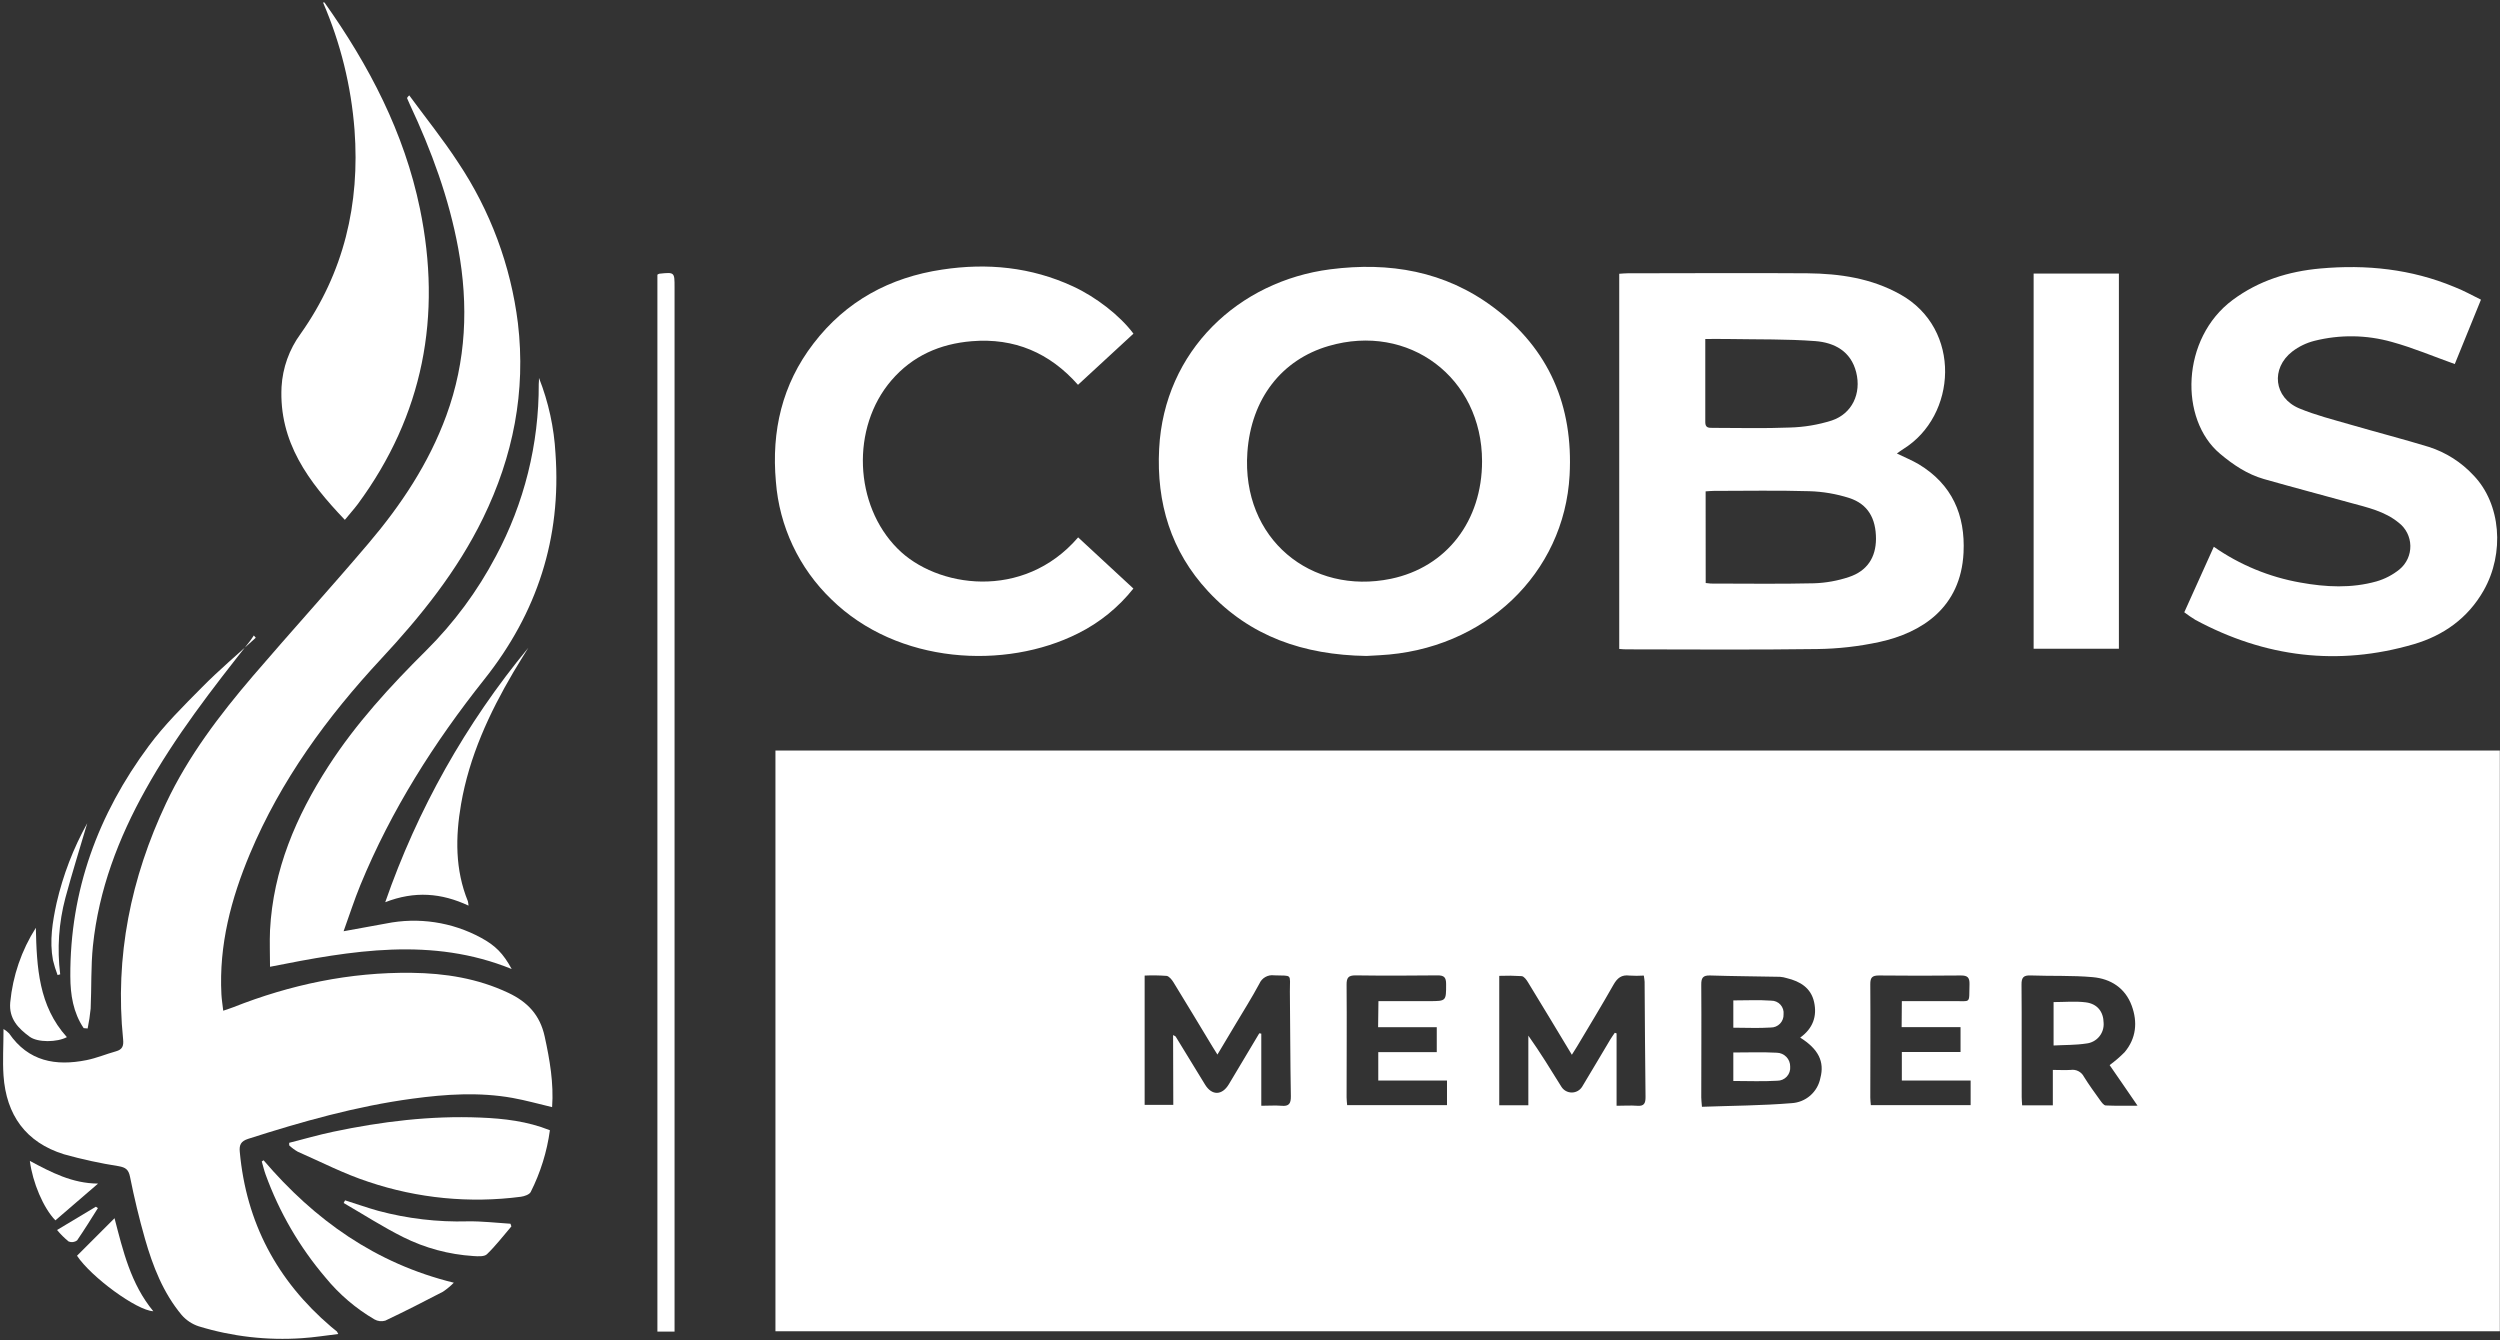 <?xml version="1.0"?>
<svg xmlns="http://www.w3.org/2000/svg" width="733" height="393" viewBox="0 0 733 393" fill="none">
<rect x="0" y="0" width="733" height="393" fill="#333333" stroke="none"/>
<path d="M732.95 220.06V390.32H227.36V220.06H732.95ZM343.95 303.48C344.44 303.76 344.63 303.8 344.7 303.91C347.57 308.59 350.43 313.29 353.3 317.97C355.3 321.27 358.3 321.24 360.3 317.9C363.3 312.9 366.24 307.9 369.22 302.96L369.81 303.06V324.21C372.04 324.21 373.88 324.06 375.69 324.21C377.94 324.44 378.51 323.56 378.48 321.4C378.3 311.16 378.3 300.91 378.19 290.67C378.19 285.37 379.02 286.16 373.59 285.97C372.699 285.844 371.792 286.015 371.007 286.456C370.223 286.897 369.605 287.583 369.25 288.41C367.05 292.51 364.55 296.46 362.17 300.46C360.49 303.29 358.8 306.12 356.95 309.2C356.31 308.2 355.86 307.48 355.44 306.78C351.65 300.51 347.89 294.23 344.05 287.99C343.58 287.22 342.76 286.22 342.05 286.13C339.907 285.97 337.756 285.94 335.61 286.04V323.94H344.01L343.95 303.48ZM481.95 286.04C480.561 286.126 479.169 286.126 477.78 286.04C475.45 285.73 474.2 286.74 473.07 288.73C469.63 294.81 465.99 300.78 462.41 306.8C461.97 307.55 461.49 308.28 460.87 309.26C456.45 301.93 452.25 294.94 448 287.99C447.56 287.26 446.84 286.27 446.16 286.2C443.97 286.059 441.773 286.032 439.58 286.12V324.06H448.11V303.65C451.65 308.65 454.71 313.65 457.81 318.65C458.132 319.162 458.579 319.585 459.109 319.877C459.639 320.17 460.235 320.323 460.84 320.323C461.445 320.323 462.041 320.17 462.571 319.877C463.101 319.585 463.548 319.162 463.87 318.65C466.67 314.02 469.41 309.35 472.18 304.71C472.58 304.06 473.03 303.44 473.46 302.81L473.98 302.98V324.21C476.19 324.21 478.11 324.07 479.98 324.21C482.05 324.4 482.49 323.49 482.47 321.61C482.33 310.37 482.28 299.12 482.2 287.88C482.18 287.42 482.11 286.93 481.97 286.04H481.95ZM527.81 304.23C531.57 301.53 532.81 297.95 531.89 293.79C530.97 289.63 527.78 287.73 523.89 286.79C523.241 286.584 522.569 286.453 521.89 286.4C515.07 286.26 508.24 286.23 501.42 286.01C499.26 285.94 498.79 286.75 498.81 288.75C498.89 299.75 498.81 310.75 498.81 321.75C498.81 322.47 498.91 323.2 499.01 324.51C507.86 324.19 516.58 324.16 525.25 323.45C527.283 323.344 529.223 322.561 530.76 321.226C532.296 319.89 533.342 318.079 533.73 316.08C535.01 311.27 533.16 307.59 527.83 304.23H527.81ZM618.53 312.3C620.102 311.149 621.58 309.875 622.95 308.49C626.34 304.42 626.79 299.71 625.02 294.87C623.1 289.64 618.83 286.97 613.58 286.5C607.58 285.96 601.45 286.23 595.39 286C593.31 285.92 592.69 286.59 592.71 288.67C592.81 299.67 592.71 310.67 592.76 321.67C592.76 322.46 592.85 323.26 592.89 324.08H601.89V313.7C603.89 313.7 605.5 313.81 607.13 313.7C607.905 313.584 608.697 313.714 609.393 314.073C610.09 314.432 610.655 315.001 611.01 315.7C612.49 318.1 614.18 320.38 615.83 322.7C616.25 323.27 616.83 324.09 617.4 324.12C620.33 324.26 623.27 324.19 626.73 324.19C623.76 319.81 621.11 316.04 618.55 312.3H618.53ZM404.16 293.53H419C424.07 293.53 424 293.53 424 288.53C424 286.53 423.39 285.96 421.44 285.98C413.44 286.07 405.44 286.09 397.44 285.98C395.29 285.98 394.81 286.71 394.82 288.73C394.91 299.73 394.82 310.73 394.82 321.73C394.82 322.46 394.92 323.18 394.98 324.02H424.26V316.81H404.11V308.48H421.26V301.18H404.06L404.16 293.53ZM557.62 293.53C562.8 293.53 567.71 293.53 572.62 293.53C578.05 293.46 577.29 294.53 577.46 288.58C577.51 286.58 576.86 285.99 574.89 286.01C566.89 286.097 558.89 286.097 550.89 286.01C548.89 286.01 548.36 286.64 548.37 288.59C548.45 299.66 548.37 310.74 548.37 321.82C548.37 322.54 548.47 323.26 548.53 324.02H577.79V316.81H557.62V308.44H574.83V301.15H557.56L557.62 293.53Z" fill="white"/>
<path d="M99.18 391.13C95.5 391.57 92.06 392.13 88.59 392.35C78.349 393.061 68.064 391.881 58.25 388.87C56.313 388.231 54.586 387.081 53.25 385.54C47.82 379.02 44.8 371.24 42.5 363.2C40.79 357.2 39.34 351.14 38.12 345.03C37.69 342.86 36.77 342.29 34.82 341.93C29.406 341.082 24.047 339.917 18.77 338.44C7.56 334.96 1.82 326.9 1.03 315.34C0.74 310.99 1.03 306.6 1.03 301.71C1.624 302.064 2.172 302.491 2.66 302.98C8.31 311.22 16.35 312.65 25.41 310.82C28.32 310.23 31.11 309.05 33.99 308.25C35.87 307.73 36.29 306.69 36.1 304.78C33.63 280.45 38.36 257.37 48.73 235.42C55.21 221.69 64.36 209.67 74.17 198.19C85.32 185.19 96.88 172.46 107.99 159.38C117.58 148.1 125.73 135.86 130.87 121.82C136.73 105.82 137.4 89.48 134.36 72.87C131.65 58.12 126.51 44.18 120.17 30.65C119.89 30.05 119.62 29.44 119.37 28.83C119.37 28.7 119.37 28.54 119.99 27.96C124.79 34.51 129.91 40.86 134.34 47.66C143.766 61.771 149.762 77.89 151.85 94.73C154.23 114.79 150.46 133.81 141.63 151.91C134.06 167.43 123.4 180.66 111.71 193.22C95.91 210.22 82.33 228.77 73.28 250.33C67.76 263.5 64.16 277.09 64.92 291.55C65 293.03 65.24 294.5 65.45 296.34C66.57 295.96 67.45 295.68 68.34 295.34C85.16 288.69 102.57 285.01 120.69 285.23C130.49 285.35 140.05 286.85 149.06 291.11C154.67 293.76 158.32 297.58 159.7 303.9C161.2 310.78 162.38 317.6 161.88 324.61C157.97 323.69 154.16 322.61 150.27 321.91C140.49 320.16 130.68 320.81 120.92 322.13C104.45 324.35 88.54 328.85 72.76 333.91C70.6 334.61 70.12 335.7 70.3 337.69C72.18 358.47 81.24 375.48 97.05 388.98C97.62 389.46 98.22 389.92 98.79 390.4C98.81 390.44 98.84 390.53 99.18 391.13Z" fill="white"/>
<path d="M474.76 190.27V80.27C475.61 80.22 476.41 80.13 477.21 80.13C494.79 80.13 512.37 80 529.95 80.13C539.41 80.23 548.65 81.56 557.16 86.31C575.34 96.46 573.74 121.95 558.05 131.65C557.44 132.02 556.88 132.47 556.17 132.97C558.47 134.09 560.63 134.97 562.58 136.12C572.34 142.02 576.26 150.97 575.71 162.07C574.91 178.19 563.42 185.52 551.09 188.22C545.075 189.527 538.944 190.224 532.79 190.3C514.14 190.56 495.47 190.4 476.79 190.39C476.16 190.4 475.52 190.32 474.76 190.27ZM500.11 170.94C500.61 171.019 501.114 171.072 501.62 171.1C511.71 171.1 521.79 171.26 531.86 171.02C535.348 170.909 538.801 170.289 542.11 169.18C547.45 167.41 550 163.45 550.04 158.02C550.04 152.02 547.7 147.81 542.21 146.02C538.42 144.806 534.478 144.133 530.5 144.02C521.18 143.74 511.85 143.93 502.5 143.93C501.7 143.93 500.91 144.02 500.09 144.07L500.11 170.94ZM499.99 99.39C499.99 107.83 499.99 115.82 499.99 123.81C499.99 125.45 500.99 125.45 502.1 125.45C509.68 125.45 517.27 125.66 524.84 125.35C528.986 125.238 533.095 124.548 537.05 123.3C543.05 121.3 545.79 115.38 544.24 109.17C542.69 102.96 537.83 100.44 532.24 100.01C523.87 99.38 515.44 99.55 507.04 99.4C504.77 99.36 502.54 99.39 500 99.39H499.99Z" fill="white"/>
<path d="M400.63 192.33C382.19 192.02 366.52 186.63 354.22 173.38C343.3 161.62 339.05 147.45 339.86 131.6C341.33 102.77 363.23 82.41 390.04 78.96C407.35 76.74 423.65 79.46 437.89 90.12C454.25 102.35 461.3 119.06 460.21 139.29C458.66 168.08 435.35 190.56 404.4 192.12C402.9 192.19 401.41 192.29 400.63 192.33ZM434.54 135.25C434.54 110.7 413.04 94.57 389.54 101.45C375.86 105.45 366.84 116.82 365.73 132.64C363.95 158.03 384.47 174.55 407.82 169.7C424.2 166.29 434.54 152.68 434.54 135.25Z" fill="white"/>
<path d="M727.42 87.86L719.74 106.74C713.45 104.49 707.49 101.96 701.3 100.26C693.879 98.162 686.037 98.052 678.56 99.94C676.227 100.536 674.037 101.593 672.12 103.05C665.72 108 666.67 116.6 674.12 119.73C678.92 121.73 684.05 123.02 689.12 124.49C696.78 126.72 704.52 128.71 712.12 131.03C717.149 132.639 721.676 135.523 725.26 139.4C733.26 147.72 734.44 162.18 728.19 173.16C723.56 181.29 716.38 186.35 707.69 188.89C685.45 195.39 664.07 192.73 643.69 181.75C642.566 181.062 641.478 180.318 640.43 179.52C643.31 173.12 646.17 166.8 649.09 160.31C656.692 165.623 665.365 169.206 674.5 170.81C681.94 172.16 689.43 172.53 696.78 170.47C699.251 169.756 701.553 168.552 703.55 166.93C704.563 166.09 705.374 165.033 705.922 163.837C706.47 162.64 706.741 161.336 706.715 160.02C706.69 158.704 706.367 157.411 705.772 156.237C705.178 155.064 704.326 154.039 703.28 153.24C699.21 149.91 694.22 148.81 689.28 147.46C680.79 145.11 672.28 142.88 663.79 140.46C658.92 139.06 654.79 136.3 650.92 133.04C638.92 122.99 639.48 99.22 654.59 87.97C662.26 82.26 671 79.56 680.34 78.72C693.79 77.51 706.95 78.87 719.54 84.1C722.18 85.11 724.64 86.49 727.42 87.86Z" fill="white"/>
<path d="M316.11 157.56L332.31 172.56C327.936 178.072 322.406 182.558 316.11 185.7C294.81 196.44 263.21 194.83 243.73 175.7C234.263 166.585 228.482 154.304 227.49 141.2C226.17 126.37 229.3 112.72 238.49 100.75C248.03 88.27 260.9 81.33 276.25 79.04C289.43 77.04 302.32 78.28 314.59 83.96C321.37 87.09 328.38 92.53 332.33 97.83L316.07 112.83C307.76 103.43 297.42 99.02 284.95 100.04C275.61 100.8 267.54 104.33 261.35 111.54C249.47 125.38 250.42 148.09 263.15 160.84C274.47 172.31 300.02 176.26 316.11 157.56Z" fill="white"/>
<path d="M158.03 110.81C160.82 117.89 162.455 125.372 162.87 132.97C164.62 157.77 157.48 179.72 142.01 199.18C127.29 217.69 114.69 237.54 105.66 259.51C103.9 263.79 102.48 268.22 100.74 273.04C105.27 272.22 109.24 271.51 113.21 270.77C122.686 268.855 132.535 270.335 141.03 274.95C145.25 277.23 147.53 279.53 150.03 284.12C126.66 274.62 103.23 278.67 79.17 283.46C79.17 279.8 79.02 276.27 79.17 272.76C80.09 255.03 86.81 239.35 96.29 224.65C104.38 212.12 114.39 201.22 124.93 190.75C133.1 182.636 139.989 173.326 145.36 163.14C153.706 147.589 158.037 130.199 157.96 112.55C158.02 112 158.03 111.42 158.03 110.81Z" fill="white"/>
<path d="M101.11 152.42C90.44 141.25 81.75 129.61 82.55 113.42C82.873 107.823 84.803 102.437 88.11 97.91C100.86 79.91 105.55 59.82 103.95 38.11C102.968 25.22 99.845 12.584 94.71 0.72C94.88 0.72 95.09 0.72 95.13 0.72C108.21 19.15 118.53 38.89 123.13 61.2C129.61 92.66 124.13 121.71 104.9 147.81C103.8 149.28 102.56 150.63 101.11 152.42Z" fill="white"/>
<path d="M596.26 80.21H621.26V190.21H596.26V80.21Z" fill="white"/>
<path d="M197.75 390.43H192.75V80.54C192.922 80.406 193.119 80.308 193.33 80.25C197.78 79.79 197.78 79.79 197.78 84.2V390.43H197.75Z" fill="white"/>
<path d="M161.23 331.39C160.371 337.69 158.472 343.803 155.61 349.48C155.23 350.25 153.75 350.75 152.72 350.89C137.713 352.849 122.456 351.361 108.11 346.54C100.96 344.21 94.19 340.71 87.28 337.67C86.381 337.153 85.545 336.532 84.79 335.82V335.07C89.09 333.98 93.35 332.75 97.68 331.83C111.89 328.83 126.25 327.07 140.8 327.67C147.78 327.95 154.62 328.74 161.23 331.39Z" fill="white"/>
<path d="M77.28 340.19C92.19 357.65 110.1 370.46 133.06 376.09C132.091 377.074 131.025 377.958 129.88 378.73C124.29 381.64 118.67 384.51 112.97 387.21C112.441 387.368 111.885 387.417 111.337 387.353C110.789 387.289 110.259 387.115 109.78 386.84C104.304 383.637 99.445 379.482 95.43 374.57C87.801 365.617 81.846 355.363 77.85 344.3C77.41 343.08 77.12 341.79 76.75 340.54L77.28 340.19Z" fill="white"/>
<path d="M24.53 301.45C21.45 296.87 20.64 291.65 20.62 286.29C20.49 261.13 28.76 238.72 43.62 218.71C48.2 212.53 53.76 207.03 59.2 201.54C64.2 196.46 69.71 191.82 74.99 186.99L74.42 186.32C74.03 186.88 73.68 187.46 73.27 187.99C62.27 201.91 51.36 215.91 42.7 231.48C34.7 245.8 28.96 260.89 27.25 277.28C26.62 283.38 26.86 289.58 26.58 295.72C26.391 297.678 26.097 299.624 25.7 301.55L24.53 301.45Z" fill="white"/>
<path d="M112.95 264.53C122.38 237.372 136.583 212.116 154.89 189.95C153.44 192.32 151.95 194.68 150.53 197.08C143.41 209.18 137.59 221.82 135.18 235.78C133.52 245.42 133.42 254.98 137.18 264.24C137.279 264.664 137.342 265.095 137.37 265.53C129.43 261.81 121.56 261.17 112.95 264.53Z" fill="white"/>
<path d="M149.94 359.58C147.58 362.33 145.37 365.23 142.77 367.74C141.99 368.5 140.13 368.36 138.77 368.27C131.611 367.815 124.616 365.928 118.2 362.72C112.2 359.72 106.56 356.07 100.76 352.72L101.17 351.94C104.4 352.94 107.61 354.1 110.88 355.01C119.428 357.303 128.263 358.344 137.11 358.1C141.29 358.03 145.49 358.54 149.68 358.8L149.94 359.58Z" fill="white"/>
<path d="M10.51 272.03C10.77 283.56 11.31 294.93 19.61 304.09C16.76 305.62 11.07 305.71 8.7 303.97C5.34 301.51 2.57 298.68 3 293.91C3.739 286.126 6.313 278.627 10.51 272.03V272.03Z" fill="white"/>
<path d="M22.58 368.18L33.58 357.18C36.06 366.72 38.34 376.46 44.95 384.45C40.11 384.25 26.71 374.43 22.58 368.18Z" fill="white"/>
<path d="M16.24 357.81C12.69 354.15 9.57 346.73 8.75 340.38C15.01 343.72 21.16 346.98 28.75 347.03L16.24 357.81Z" fill="white"/>
<path d="M25.58 241.37C23.39 248.79 21.14 255.97 19.18 263.23C17.233 270.546 16.713 278.168 17.65 285.68L16.88 285.89C16.34 284.466 15.889 283.01 15.53 281.53C14.47 275.85 15.4 270.26 16.6 264.73C18.483 256.561 21.506 248.697 25.58 241.37V241.37Z" fill="white"/>
<path d="M16.73 360.63L28.11 353.81L28.71 354.21C26.71 357.39 24.71 360.61 22.6 363.69C22.25 363.95 21.839 364.116 21.407 364.172C20.974 364.228 20.535 364.172 20.13 364.01C18.884 363.002 17.745 361.87 16.73 360.63V360.63Z" fill="white"/>
<path d="M508.21 316.94V308.59C512.56 308.59 516.78 308.43 520.98 308.66C522.039 308.686 523.045 309.132 523.776 309.898C524.507 310.665 524.904 311.691 524.88 312.75C524.928 313.276 524.864 313.806 524.694 314.306C524.525 314.806 524.252 315.265 523.894 315.653C523.536 316.041 523.101 316.35 522.616 316.56C522.131 316.769 521.608 316.875 521.08 316.87C516.88 317.13 512.65 316.94 508.21 316.94Z" fill="white"/>
<path d="M508.21 301.32V293.32C511.96 293.32 515.66 293.13 519.33 293.39C519.839 293.385 520.344 293.489 520.81 293.694C521.276 293.899 521.694 294.2 522.035 294.578C522.376 294.956 522.633 295.402 522.789 295.887C522.945 296.372 522.997 296.884 522.94 297.39C522.963 297.895 522.883 298.399 522.704 298.871C522.526 299.344 522.253 299.775 521.902 300.139C521.55 300.502 521.129 300.79 520.663 300.984C520.196 301.179 519.695 301.276 519.19 301.27C515.59 301.51 511.96 301.32 508.21 301.32Z" fill="white"/>
<path d="M602.11 306.54V293.81C605.36 293.81 608.52 293.5 611.58 293.89C614.98 294.33 616.73 296.68 616.78 299.89C616.889 301.365 616.418 302.825 615.468 303.959C614.517 305.092 613.162 305.81 611.69 305.96C608.58 306.44 605.43 306.36 602.11 306.54Z" fill="white"/>
</svg>
